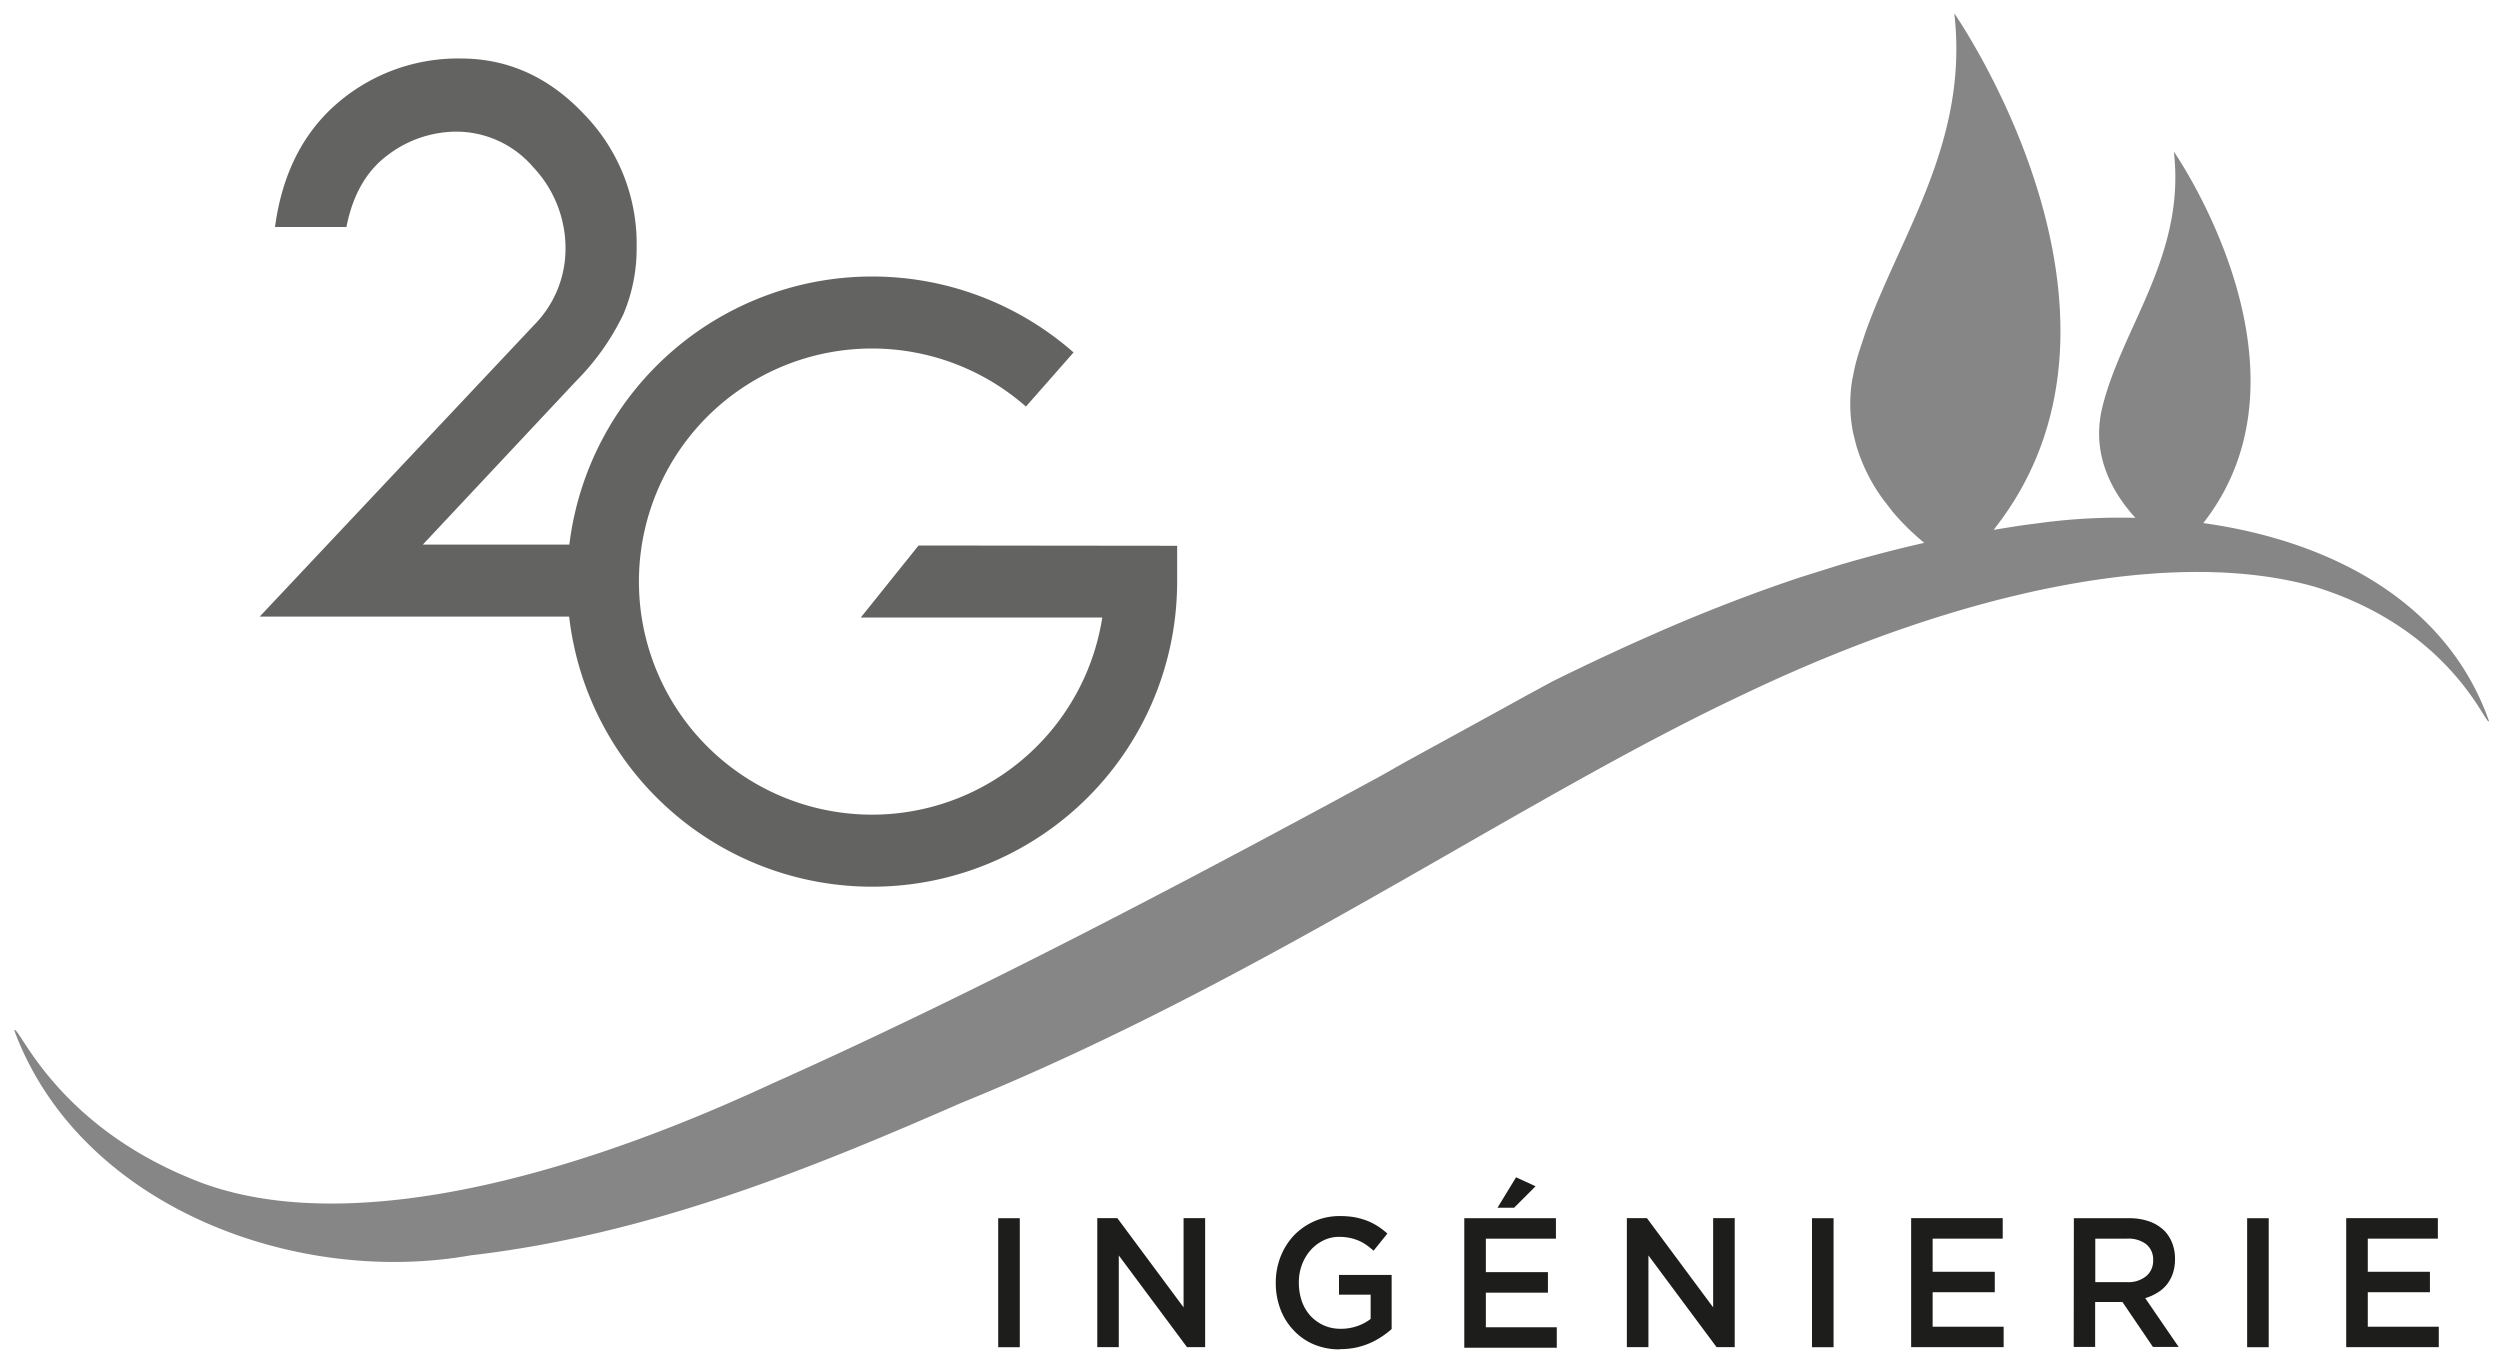 <svg id="Calque_1" data-name="Calque 1" xmlns="http://www.w3.org/2000/svg" width="350" height="190.51" viewBox="0 0 350 190.51">
  <defs>
    <style>
      .cls-1 {
        fill: #636362;
      }

      .cls-2 {
        fill: #868686;
      }

      .cls-3 {
        fill: #1d1d1b;
      }
    </style>
  </defs>
  <path class="cls-1" d="M128.6,76.37l-8.09,10.08h33.81a32.63,32.63,0,1,1-10.69-29.53l6.67-7.58a42.71,42.71,0,0,0-70.59,26.9H59.2L80.68,53.32A34.14,34.14,0,0,0,87.27,44a23.59,23.59,0,0,0,1.86-9.46A26,26,0,0,0,81.78,16q-7.35-7.8-17.25-7.81a25.87,25.87,0,0,0-17.23,6.2Q40,20.63,38.5,31.78h10Q49.83,25,54.3,21.7a15.94,15.94,0,0,1,9.58-3.27,14.18,14.18,0,0,1,10.73,4.93A16.52,16.52,0,0,1,79.17,35a15.13,15.13,0,0,1-4.33,10.43L36.36,86.32H79.68a42.7,42.7,0,0,0,85.12-4.91v-5Z"/>
  <path class="cls-2" d="M193.43,108.56c-30.86,16.77-59.15,31.46-85.62,43.27-32.12,14.9-62.25,21.24-81.33,13.07C7.38,157,2.56,143.28,2,144.26c9.14,24.64,39.3,35.86,63.88,31.49,25.05-2.9,47.76-12.18,68.66-21.33,42.6-17.33,78-42.36,109.32-57.1,31.54-15.11,61-20.71,80.36-15.13,19.18,6,23.87,19.72,24.24,18.76-6-17-22.62-25.3-40-27.72,17-21.71-4.12-52-4.12-52,1.68,14.51-7.25,24.56-10,35.73-1.74,7,1.76,12.42,4.62,15.54A83.68,83.68,0,0,0,285,73.3c-2,.23-3.94.57-5.9.88C303,44.08,273.6,1.87,273.6,1.87c2.09,18.07-7.69,31.16-12.5,44.86l-.77,2.33c-.24.77-.46,1.53-.65,2.31h0l-.37,1.81a20.67,20.67,0,0,0,.13,7.43l.45,1.8a24.72,24.72,0,0,0,3.69,7.43l1.39,1.8A33.5,33.5,0,0,0,269.4,76c-3.91.88-7.76,1.9-11.55,3l-5.74,1.8c-6.62,2.2-13.07,4.71-19.36,7.43l-4.06,1.8q-5.82,2.63-11.43,5.41l-3.68,2-3.26,1.8-13.58,7.44Z"/>
  <rect class="cls-3" x="139.75" y="170.55" width="3.02" height="18.06"/>
  <polygon class="cls-3" points="153.62 170.54 156.43 170.54 165.7 183.03 165.7 170.54 168.72 170.54 168.72 188.6 166.18 188.6 156.63 175.76 156.63 188.6 153.62 188.6 153.62 170.54"/>
  <path class="cls-3" d="M187.59,188.91a9.2,9.2,0,0,1-3.69-.71,8.21,8.21,0,0,1-2.83-2,8.67,8.67,0,0,1-1.82-2.94,10.2,10.2,0,0,1-.64-3.68v0a9.81,9.81,0,0,1,.65-3.59,9.32,9.32,0,0,1,1.86-3,9,9,0,0,1,2.85-2,8.72,8.72,0,0,1,3.6-.74,11.92,11.92,0,0,1,2.07.16,10.51,10.51,0,0,1,1.72.48,8.8,8.8,0,0,1,1.5.76,10.19,10.19,0,0,1,1.37,1.05l-1.93,2.4a10.4,10.4,0,0,0-1-.8,6.17,6.17,0,0,0-1.09-.61,7.32,7.32,0,0,0-1.25-.39,7.8,7.8,0,0,0-1.5-.14,4.9,4.9,0,0,0-2.22.52,5.89,5.89,0,0,0-1.79,1.38,6.68,6.68,0,0,0-1.18,2,7,7,0,0,0-.43,2.46v.05a7.93,7.93,0,0,0,.41,2.58,6,6,0,0,0,1.2,2.05,5.9,5.9,0,0,0,1.85,1.34,5.74,5.74,0,0,0,2.41.49,6.91,6.91,0,0,0,2.31-.38,6.52,6.52,0,0,0,1.87-1v-3.4h-4.43v-2.76h7.37v7.58a11.5,11.5,0,0,1-1.42,1.08,10.4,10.4,0,0,1-1.68.91,10.71,10.71,0,0,1-1.94.61,11.07,11.07,0,0,1-2.19.21"/>
  <path class="cls-3" d="M205,170.55h12.83v2.86l-9.81,0v4.69h8.69v2.87l-8.69,0v4.85h9.93v2.86H205Zm7.25-5.73,2.73,1.26-3,3h-2.33Z"/>
  <polygon class="cls-3" points="227.76 170.54 230.57 170.54 239.84 183.03 239.84 170.54 242.86 170.54 242.86 188.6 240.32 188.6 230.78 175.76 230.78 188.6 227.76 188.6 227.76 170.54"/>
  <rect class="cls-3" x="253.68" y="170.55" width="3.02" height="18.06"/>
  <polygon class="cls-3" points="267.56 170.54 280.38 170.54 280.38 173.41 270.57 173.41 270.57 178.05 279.27 178.05 279.27 180.91 270.57 180.91 270.57 185.74 280.51 185.74 280.51 188.6 267.56 188.6 267.56 170.54"/>
  <path class="cls-3" d="M290.34,170.55h7.72a8.36,8.36,0,0,1,2.9.47,5.77,5.77,0,0,1,2.1,1.33,5.23,5.23,0,0,1,1.07,1.73,6,6,0,0,1,.37,2.17v.05a6,6,0,0,1-.31,2,5.18,5.18,0,0,1-.86,1.57A4.93,4.93,0,0,1,302,181a6.79,6.79,0,0,1-1.67.74l4.68,6.83h-3.6l-4.27-6.29h-3.82v6.29h-3Zm7.49,8.95a3.91,3.91,0,0,0,2.61-.82,2.75,2.75,0,0,0,1-2.21v-.06a2.72,2.72,0,0,0-1-2.24,4.11,4.11,0,0,0-2.66-.76h-4.44v6.09Z"/>
  <rect class="cls-3" x="314.6" y="170.55" width="3.02" height="18.06"/>
  <polygon class="cls-3" points="328.47 170.54 341.3 170.54 341.3 173.41 331.49 173.41 331.49 178.05 340.19 178.05 340.19 180.91 331.49 180.91 331.49 185.74 341.43 185.74 341.43 188.6 328.47 188.6 328.47 170.54"/>
</svg>
